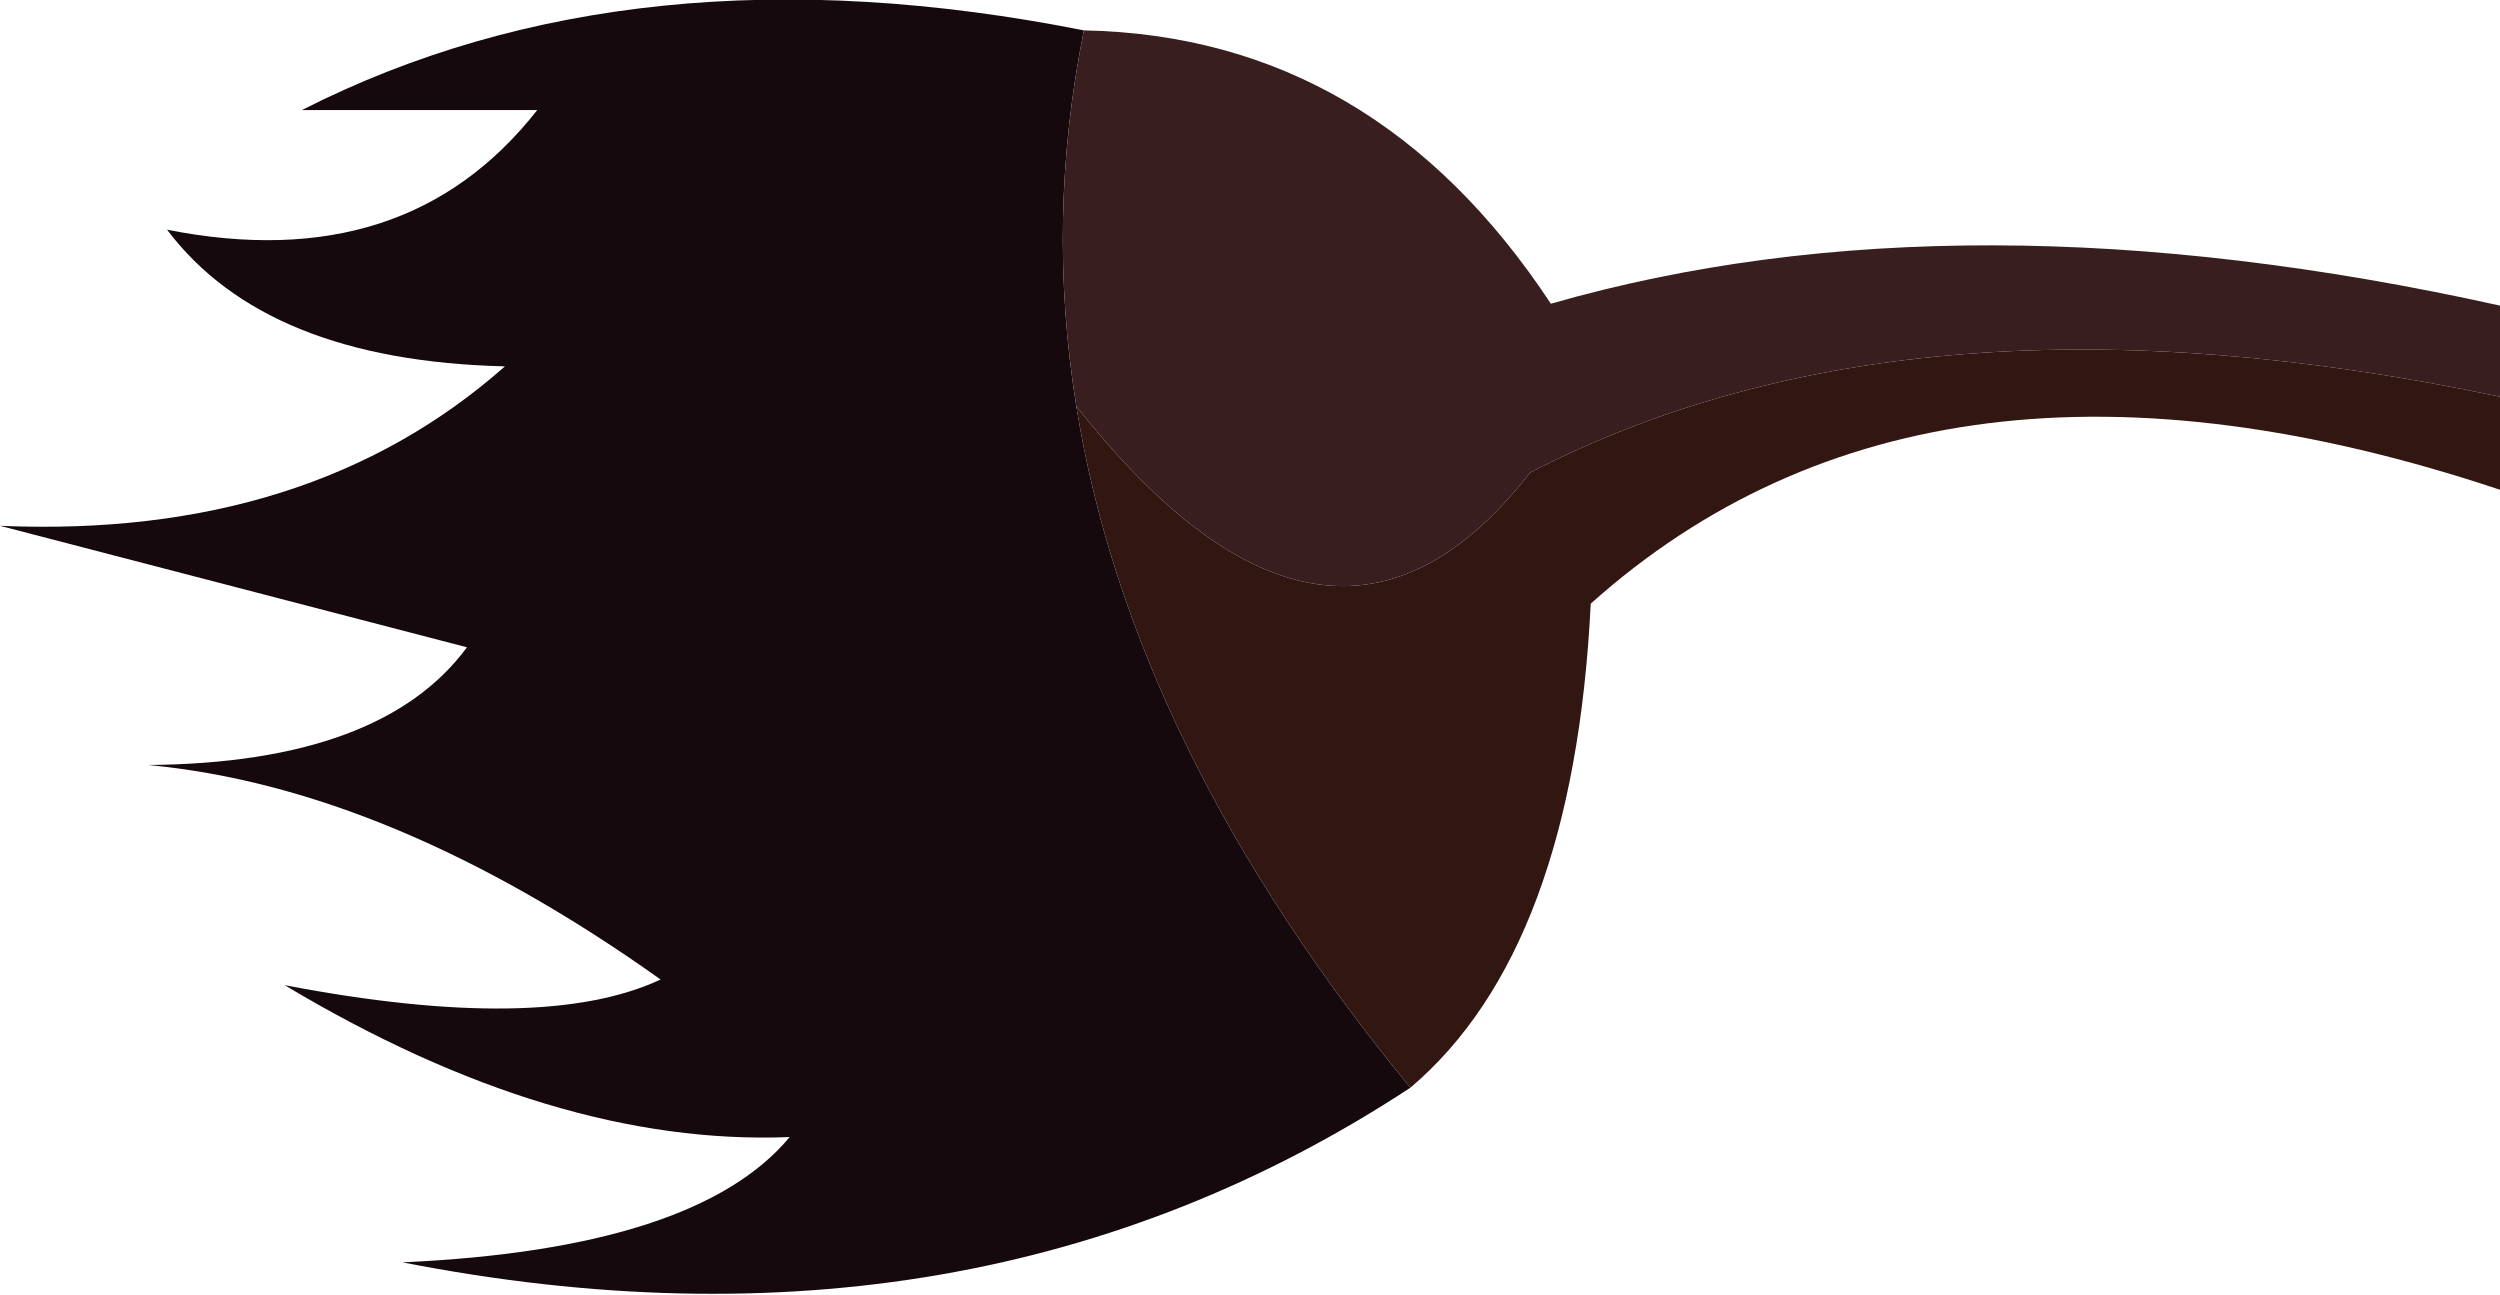 <?xml version="1.0" encoding="UTF-8" standalone="no"?>
<svg xmlns:xlink="http://www.w3.org/1999/xlink" height="34.1px" width="65.85px" xmlns="http://www.w3.org/2000/svg">
  <g transform="matrix(1.0, 0.0, 0.0, 1.0, 63.4, 9.55)">
    <path d="M-26.25 19.1 Q-37.75 26.65 -52.8 23.7 -45.05 23.35 -42.6 20.4 -48.8 20.65 -55.9 16.4 -49.1 17.7 -46.0 16.25 -53.1 11.2 -59.5 10.6 -53.35 10.55 -51.1 7.5 L-63.4 4.3 Q-55.25 4.65 -50.1 0.1 -56.4 -0.05 -59.0 -3.5 -52.7 -2.25 -49.25 -6.65 L-55.45 -6.65 Q-46.7 -11.1 -34.85 -8.75 -35.85 -3.8 -35.05 1.15 -33.6 10.15 -26.25 19.1" fill="#16090d" fill-rule="evenodd" stroke="none"/>
    <path d="M-34.85 -8.75 Q-27.2 -8.6 -22.55 -1.55 -11.75 -4.65 2.45 -1.5 L2.45 0.9 Q-12.95 -2.35 -23.1 2.9 -28.35 9.65 -35.05 1.15 -35.85 -3.8 -34.85 -8.75" fill="#381e1e" fill-rule="evenodd" stroke="none"/>
    <path d="M2.45 0.9 L2.45 3.35 Q-12.55 -1.65 -21.5 6.35 -21.95 15.45 -26.25 19.1 -33.6 10.15 -35.05 1.15 -28.35 9.65 -23.1 2.9 -12.95 -2.35 2.45 0.9" fill="#311611" fill-rule="evenodd" stroke="none"/>
  </g>
</svg>
